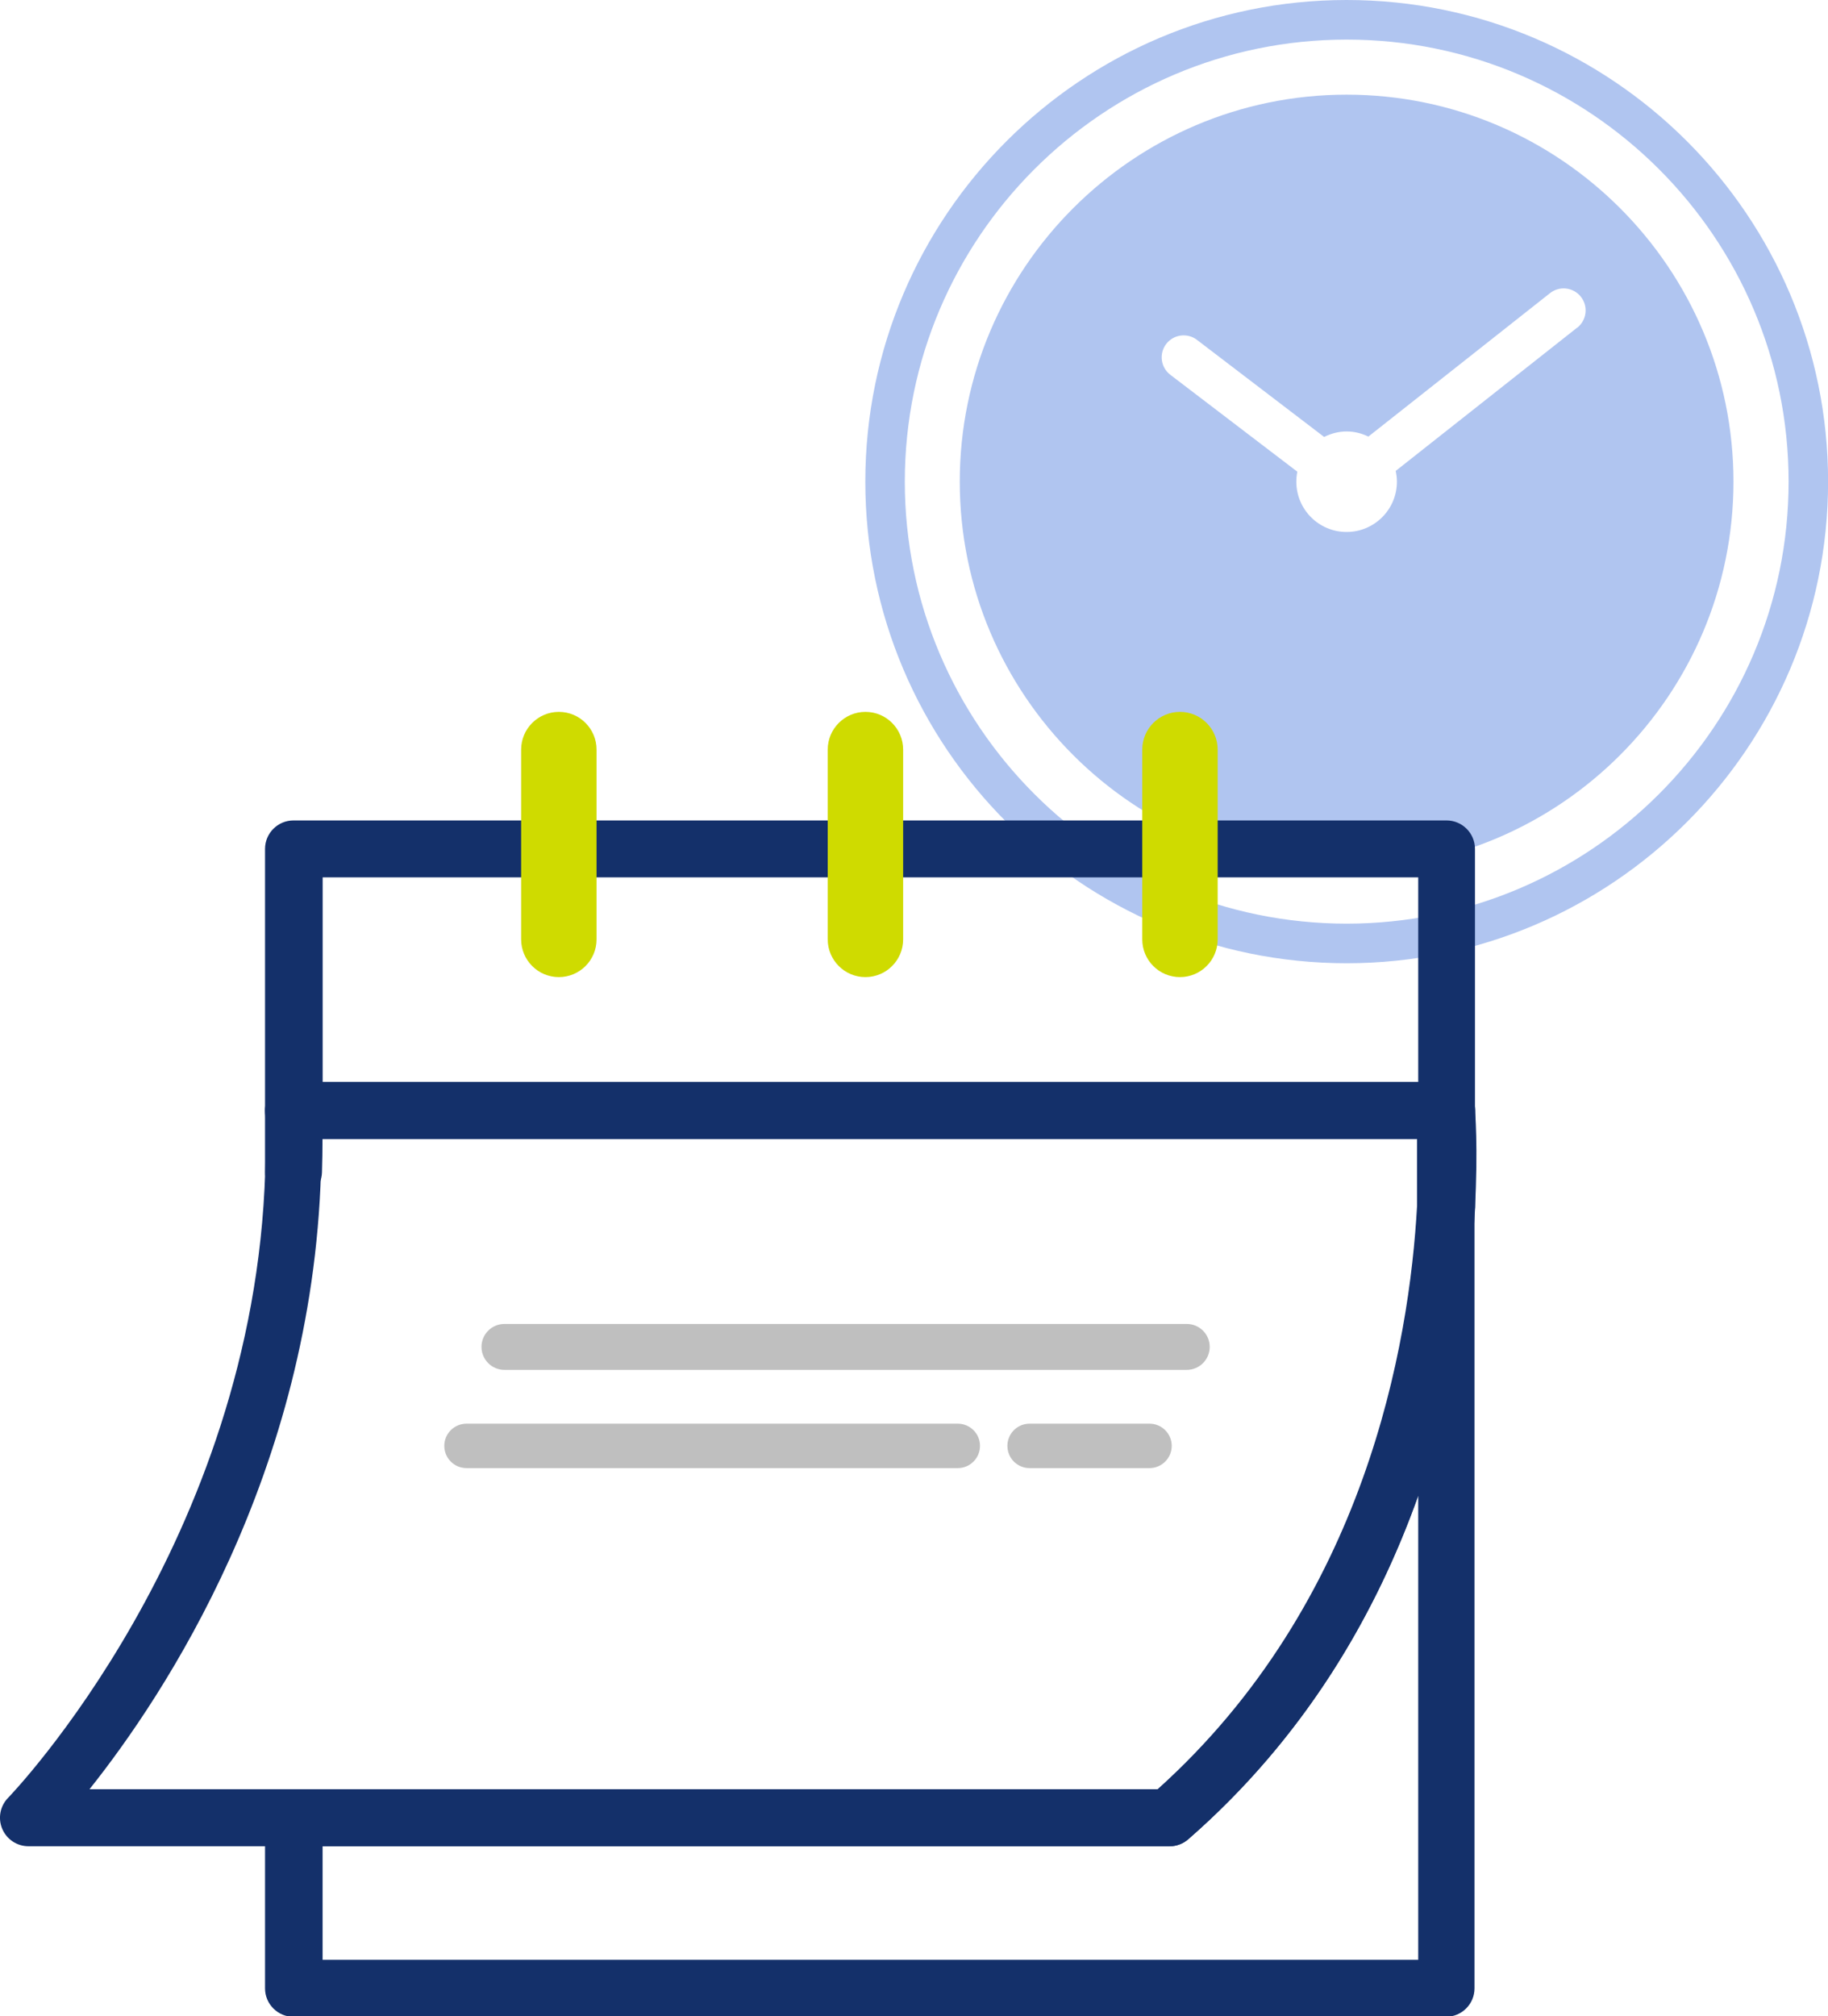 <svg xmlns="http://www.w3.org/2000/svg" width="206.9" height="228.1" viewBox="0 0 206.9 228.1"><g transform="translate(-92.08 -76.32)"><path d="m244.5 87.03c-24.14 0-43.79 19.64-43.79 43.78s19.64 43.78 43.79 43.78c24.14 0 43.78-19.64 43.78-43.78s-19.64-43.78-43.78-43.78zm26.1 26.35-20.55 16.22c0.084 0.395 0.138 0.8 0.138 1.216 0 3.141-2.549 5.69-5.697 5.69-3.144 0-5.688-2.549-5.688-5.69 0-0.386 0.042-0.763 0.112-1.13l-14.37-10.96c-1.095-0.835-1.305-2.393-0.473-3.487 0.833-1.09 2.396-1.3 3.49-0.463l14.39 10.98c0.772-0.389 1.626-0.622 2.543-0.622 0.887 0 1.712 0.217 2.463 0.58l20.56-16.23c1.078-0.849 2.641-0.667 3.494 0.414 0.85 1.08 0.668 2.642-0.41 3.494z" fill="#b0c5f0"></path><path d="m244.5 185.3c-30.04 0-54.48-24.44-54.48-54.49s24.44-54.49 54.48-54.49c30.05 0 54.49 24.44 54.49 54.49s-24.44 54.49-54.49 54.49zm0-104.5c-27.57 0-50.01 22.44-50.01 50.01s22.43 50.01 50.01 50.01c27.58 0 50.02-22.43 50.02-50.01 0-27.58-22.44-50.01-50.02-50.01z" fill="#b0c5f0"></path><path d="m255.8 205.2h-130.5c-1.78 0-3.223-1.443-3.223-3.224v-29.61c0-1.78 1.443-3.223 3.223-3.223h130.5c1.78 0 3.223 1.443 3.223 3.223v29.61c-1e-3 1.781-1.443 3.224-3.223 3.224zm-127.2-6.446h124v-23.17h-124z" fill="#14306a"></path><path d="m229.9 182.6c0 2.357-1.913 4.268-4.266 4.268-2.358 0-4.269-1.911-4.269-4.268v-21.47c0-2.357 1.91-4.269 4.269-4.269 2.353 0 4.266 1.911 4.266 4.269z" fill="#cfdb00"></path><path d="m194.3 182.6c0 2.357-1.911 4.268-4.264 4.268-2.358 0-4.271-1.911-4.271-4.268v-21.47c0-2.357 1.913-4.269 4.271-4.269 2.353 0 4.264 1.911 4.264 4.269z" fill="#cfdb00"></path><path d="m159.6 182.6c0 2.357-1.911 4.268-4.266 4.268s-4.269-1.911-4.269-4.268v-21.47c0-2.357 1.913-4.269 4.269-4.269 2.355 0 4.266 1.911 4.266 4.269z" fill="#cfdb00"></path><path d="m125.3 212.1h-0.049c-1.761-0.025-3.175-1.462-3.175-3.223v-6.938c0-1.757 1.407-3.19 3.164-3.223h0.061c1.73 0 3.157 1.369 3.22 3.104 0.081 2.193 0.081 4.465 1e-3 7.151-0.053 1.747-1.483 3.129-3.222 3.129z" fill="#14306a"></path><path d="m255.8 304.5h-130.5c-1.78 0-3.223-1.443-3.223-3.223v-19.29c0-1.779 1.443-3.223 3.223-3.223h97.86c23.54-21.16 28.51-50.38 29.37-66.03 0.094-1.744 1.562-3.154 3.308-3.045 1.745 0.048 3.134 1.476 3.134 3.222v88.36c-1e-3 1.779-1.443 3.223-3.223 3.223zm-127.2-6.447h124v-52.5c-4.699 13.17-12.65 27.19-26.03 38.86-0.587 0.513-1.34 0.796-2.118 0.796h-95.86v12.84z" fill="#14306a"></path><path d="m255.8 216.1h-0.091c-1.745-0.049-3.134-1.478-3.134-3.223v-10.95c0-1.725 1.358-3.145 3.082-3.221 1.7-0.034 3.2 1.221 3.352 2.938 0.017 0.183 0.389 4.534 7e-3 11.41-0.093 1.712-1.513 3.045-3.216 3.045z" fill="#14306a"></path><path d="m224.4 285.2h-129.1c-1.298 0-2.467-0.779-2.97-1.977-0.503-1.195-0.239-2.578 0.67-3.504 0.278-0.285 27.83-28.88 29.1-70.93 0.076-2.539 0.076-4.676 1e-3 -6.723-0.033-0.875 0.292-1.725 0.9-2.355 0.607-0.63 1.444-0.986 2.32-0.986h130.5c1.78 0 3.223 1.443 3.223 3.223v10.95c-0.931 17.04-6.383 48.73-32.47 71.5-0.587 0.513-1.34 0.797-2.118 0.797zm-122.1-6.447h120.8c23.54-21.16 28.51-50.38 29.37-66.03l-2e-3 -7.551h-124c1e-3 1.192-0.019 2.448-0.06 3.81-1.031 34.03-17.76 59.18-26.2 69.77z" fill="#14306a"></path><path d="m229 228.7c0 1.441-1.165 2.606-2.602 2.606h-77.22c-1.438 0-2.601-1.165-2.601-2.606 0-1.431 1.163-2.591 2.601-2.591h77.22c1.437 0 2.602 1.161 2.602 2.591z" clip-rule="evenodd" fill="#bfbfbf" fill-rule="evenodd"></path><path d="m203 239.9c0 1.395-1.127 2.517-2.512 2.517h-55.61c-1.387 0-2.512-1.122-2.512-2.517 0-1.38 1.125-2.507 2.512-2.507h55.61c1.385 0 2.512 1.127 2.512 2.507z" clip-rule="evenodd" fill="#bfbfbf" fill-rule="evenodd"></path><path d="m224.7 239.9c0 1.395-1.127 2.517-2.512 2.517h-13.58c-1.387 0-2.507-1.122-2.507-2.517 0-1.38 1.12-2.507 2.507-2.507h13.58c1.385 0 2.512 1.127 2.512 2.507z" clip-rule="evenodd" fill="#bfbfbf" fill-rule="evenodd"></path></g></svg>